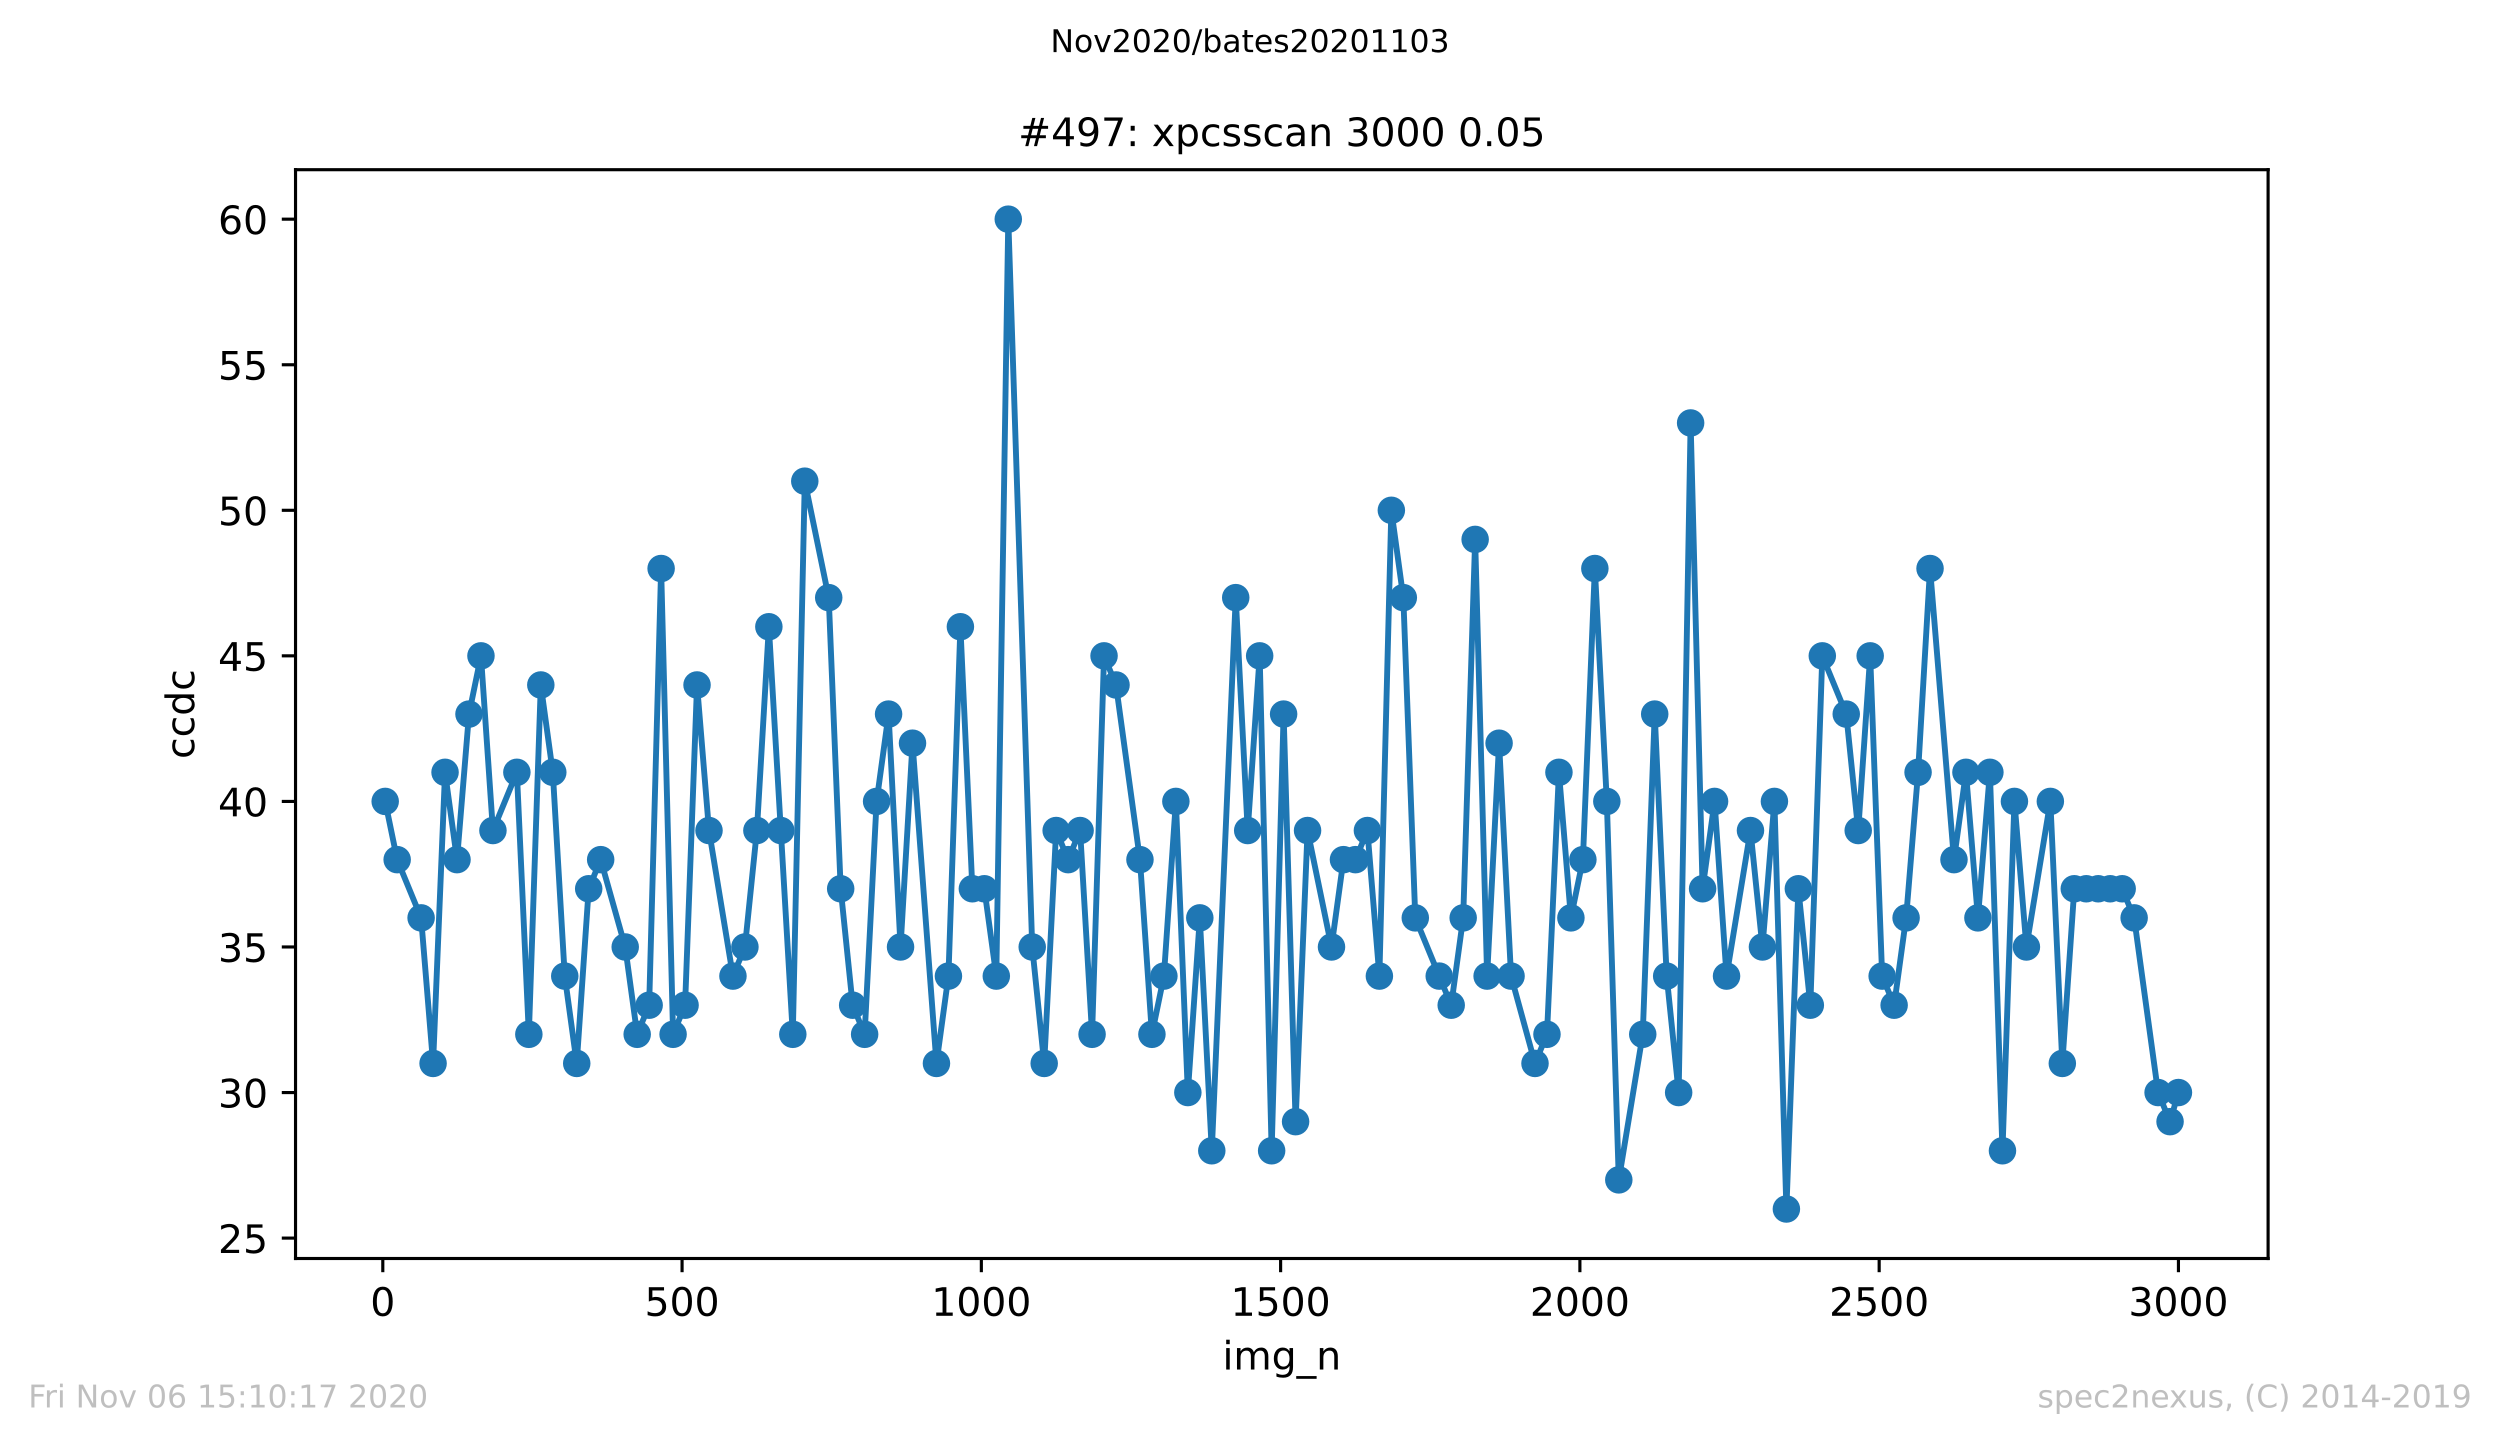 <?xml version="1.0" encoding="utf-8" standalone="no"?>
<!DOCTYPE svg PUBLIC "-//W3C//DTD SVG 1.1//EN"
  "http://www.w3.org/Graphics/SVG/1.1/DTD/svg11.dtd">
<!-- Created with matplotlib (https://matplotlib.org/) -->
<svg height="367.2pt" version="1.1" viewBox="0 0 636.48 367.2" width="636.48pt" xmlns="http://www.w3.org/2000/svg" xmlns:xlink="http://www.w3.org/1999/xlink">
 <defs>
  <style type="text/css">
*{stroke-linecap:butt;stroke-linejoin:round;}
  </style>
 </defs>
 <g id="figure_1">
  <g id="patch_1">
   <path d="M 0 367.2 
L 636.48 367.2 
L 636.48 0 
L 0 0 
z
" style="fill:#ffffff;"/>
  </g>
  <g id="axes_1">
   <g id="patch_2">
    <path d="M 75.24 320.4 
L 577.44 320.4 
L 577.44 43.2 
L 75.24 43.2 
z
" style="fill:#ffffff;"/>
   </g>
   <g id="matplotlib.axis_1">
    <g id="xtick_1">
     <g id="line2d_1">
      <defs>
       <path d="M 0 0 
L 0 3.5 
" id="m9c229d1a6d" style="stroke:#000000;stroke-width:0.8;"/>
      </defs>
      <g>
       <use style="stroke:#000000;stroke-width:0.8;" x="97.458" xlink:href="#m9c229d1a6d" y="320.4"/>
      </g>
     </g>
     <g id="text_1">
      <!-- 0 -->
      <defs>
       <path d="M 31.781 66.406 
Q 24.172 66.406 20.328 58.906 
Q 16.5 51.422 16.5 36.375 
Q 16.5 21.391 20.328 13.891 
Q 24.172 6.391 31.781 6.391 
Q 39.453 6.391 43.281 13.891 
Q 47.125 21.391 47.125 36.375 
Q 47.125 51.422 43.281 58.906 
Q 39.453 66.406 31.781 66.406 
z
M 31.781 74.219 
Q 44.047 74.219 50.516 64.516 
Q 56.984 54.828 56.984 36.375 
Q 56.984 17.969 50.516 8.266 
Q 44.047 -1.422 31.781 -1.422 
Q 19.531 -1.422 13.062 8.266 
Q 6.594 17.969 6.594 36.375 
Q 6.594 54.828 13.062 64.516 
Q 19.531 74.219 31.781 74.219 
z
" id="DejaVuSans-48"/>
      </defs>
      <g transform="translate(94.276 334.998)scale(0.1 -0.1)">
       <use xlink:href="#DejaVuSans-48"/>
      </g>
     </g>
    </g>
    <g id="xtick_2">
     <g id="line2d_2">
      <g>
       <use style="stroke:#000000;stroke-width:0.8;" x="173.65" xlink:href="#m9c229d1a6d" y="320.4"/>
      </g>
     </g>
     <g id="text_2">
      <!-- 500 -->
      <defs>
       <path d="M 10.797 72.906 
L 49.516 72.906 
L 49.516 64.594 
L 19.828 64.594 
L 19.828 46.734 
Q 21.969 47.469 24.109 47.828 
Q 26.266 48.188 28.422 48.188 
Q 40.625 48.188 47.75 41.5 
Q 54.891 34.812 54.891 23.391 
Q 54.891 11.625 47.562 5.094 
Q 40.234 -1.422 26.906 -1.422 
Q 22.312 -1.422 17.547 -0.641 
Q 12.797 0.141 7.719 1.703 
L 7.719 11.625 
Q 12.109 9.234 16.797 8.062 
Q 21.484 6.891 26.703 6.891 
Q 35.156 6.891 40.078 11.328 
Q 45.016 15.766 45.016 23.391 
Q 45.016 31 40.078 35.438 
Q 35.156 39.891 26.703 39.891 
Q 22.75 39.891 18.812 39.016 
Q 14.891 38.141 10.797 36.281 
z
" id="DejaVuSans-53"/>
      </defs>
      <g transform="translate(164.106 334.998)scale(0.1 -0.1)">
       <use xlink:href="#DejaVuSans-53"/>
       <use x="63.623" xlink:href="#DejaVuSans-48"/>
       <use x="127.246" xlink:href="#DejaVuSans-48"/>
      </g>
     </g>
    </g>
    <g id="xtick_3">
     <g id="line2d_3">
      <g>
       <use style="stroke:#000000;stroke-width:0.8;" x="249.843" xlink:href="#m9c229d1a6d" y="320.4"/>
      </g>
     </g>
     <g id="text_3">
      <!-- 1000 -->
      <defs>
       <path d="M 12.406 8.297 
L 28.516 8.297 
L 28.516 63.922 
L 10.984 60.406 
L 10.984 69.391 
L 28.422 72.906 
L 38.281 72.906 
L 38.281 8.297 
L 54.391 8.297 
L 54.391 0 
L 12.406 0 
z
" id="DejaVuSans-49"/>
      </defs>
      <g transform="translate(237.118 334.998)scale(0.1 -0.1)">
       <use xlink:href="#DejaVuSans-49"/>
       <use x="63.623" xlink:href="#DejaVuSans-48"/>
       <use x="127.246" xlink:href="#DejaVuSans-48"/>
       <use x="190.869" xlink:href="#DejaVuSans-48"/>
      </g>
     </g>
    </g>
    <g id="xtick_4">
     <g id="line2d_4">
      <g>
       <use style="stroke:#000000;stroke-width:0.8;" x="326.035" xlink:href="#m9c229d1a6d" y="320.4"/>
      </g>
     </g>
     <g id="text_4">
      <!-- 1500 -->
      <g transform="translate(313.31 334.998)scale(0.1 -0.1)">
       <use xlink:href="#DejaVuSans-49"/>
       <use x="63.623" xlink:href="#DejaVuSans-53"/>
       <use x="127.246" xlink:href="#DejaVuSans-48"/>
       <use x="190.869" xlink:href="#DejaVuSans-48"/>
      </g>
     </g>
    </g>
    <g id="xtick_5">
     <g id="line2d_5">
      <g>
       <use style="stroke:#000000;stroke-width:0.8;" x="402.228" xlink:href="#m9c229d1a6d" y="320.4"/>
      </g>
     </g>
     <g id="text_5">
      <!-- 2000 -->
      <defs>
       <path d="M 19.188 8.297 
L 53.609 8.297 
L 53.609 0 
L 7.328 0 
L 7.328 8.297 
Q 12.938 14.109 22.625 23.891 
Q 32.328 33.688 34.812 36.531 
Q 39.547 41.844 41.422 45.531 
Q 43.312 49.219 43.312 52.781 
Q 43.312 58.594 39.234 62.25 
Q 35.156 65.922 28.609 65.922 
Q 23.969 65.922 18.812 64.312 
Q 13.672 62.703 7.812 59.422 
L 7.812 69.391 
Q 13.766 71.781 18.938 73 
Q 24.125 74.219 28.422 74.219 
Q 39.75 74.219 46.484 68.547 
Q 53.219 62.891 53.219 53.422 
Q 53.219 48.922 51.531 44.891 
Q 49.859 40.875 45.406 35.406 
Q 44.188 33.984 37.641 27.219 
Q 31.109 20.453 19.188 8.297 
z
" id="DejaVuSans-50"/>
      </defs>
      <g transform="translate(389.503 334.998)scale(0.1 -0.1)">
       <use xlink:href="#DejaVuSans-50"/>
       <use x="63.623" xlink:href="#DejaVuSans-48"/>
       <use x="127.246" xlink:href="#DejaVuSans-48"/>
       <use x="190.869" xlink:href="#DejaVuSans-48"/>
      </g>
     </g>
    </g>
    <g id="xtick_6">
     <g id="line2d_6">
      <g>
       <use style="stroke:#000000;stroke-width:0.8;" x="478.42" xlink:href="#m9c229d1a6d" y="320.4"/>
      </g>
     </g>
     <g id="text_6">
      <!-- 2500 -->
      <g transform="translate(465.695 334.998)scale(0.1 -0.1)">
       <use xlink:href="#DejaVuSans-50"/>
       <use x="63.623" xlink:href="#DejaVuSans-53"/>
       <use x="127.246" xlink:href="#DejaVuSans-48"/>
       <use x="190.869" xlink:href="#DejaVuSans-48"/>
      </g>
     </g>
    </g>
    <g id="xtick_7">
     <g id="line2d_7">
      <g>
       <use style="stroke:#000000;stroke-width:0.8;" x="554.613" xlink:href="#m9c229d1a6d" y="320.4"/>
      </g>
     </g>
     <g id="text_7">
      <!-- 3000 -->
      <defs>
       <path d="M 40.578 39.312 
Q 47.656 37.797 51.625 33 
Q 55.609 28.219 55.609 21.188 
Q 55.609 10.406 48.188 4.484 
Q 40.766 -1.422 27.094 -1.422 
Q 22.516 -1.422 17.656 -0.516 
Q 12.797 0.391 7.625 2.203 
L 7.625 11.719 
Q 11.719 9.328 16.594 8.109 
Q 21.484 6.891 26.812 6.891 
Q 36.078 6.891 40.938 10.547 
Q 45.797 14.203 45.797 21.188 
Q 45.797 27.641 41.281 31.266 
Q 36.766 34.906 28.719 34.906 
L 20.219 34.906 
L 20.219 43.016 
L 29.109 43.016 
Q 36.375 43.016 40.234 45.922 
Q 44.094 48.828 44.094 54.297 
Q 44.094 59.906 40.109 62.906 
Q 36.141 65.922 28.719 65.922 
Q 24.656 65.922 20.016 65.031 
Q 15.375 64.156 9.812 62.312 
L 9.812 71.094 
Q 15.438 72.656 20.344 73.438 
Q 25.25 74.219 29.594 74.219 
Q 40.828 74.219 47.359 69.109 
Q 53.906 64.016 53.906 55.328 
Q 53.906 49.266 50.438 45.094 
Q 46.969 40.922 40.578 39.312 
z
" id="DejaVuSans-51"/>
      </defs>
      <g transform="translate(541.888 334.998)scale(0.1 -0.1)">
       <use xlink:href="#DejaVuSans-51"/>
       <use x="63.623" xlink:href="#DejaVuSans-48"/>
       <use x="127.246" xlink:href="#DejaVuSans-48"/>
       <use x="190.869" xlink:href="#DejaVuSans-48"/>
      </g>
     </g>
    </g>
    <g id="text_8">
     <!-- img_n -->
     <defs>
      <path d="M 9.422 54.688 
L 18.406 54.688 
L 18.406 0 
L 9.422 0 
z
M 9.422 75.984 
L 18.406 75.984 
L 18.406 64.594 
L 9.422 64.594 
z
" id="DejaVuSans-105"/>
      <path d="M 52 44.188 
Q 55.375 50.25 60.062 53.125 
Q 64.75 56 71.094 56 
Q 79.641 56 84.281 50.016 
Q 88.922 44.047 88.922 33.016 
L 88.922 0 
L 79.891 0 
L 79.891 32.719 
Q 79.891 40.578 77.094 44.375 
Q 74.312 48.188 68.609 48.188 
Q 61.625 48.188 57.562 43.547 
Q 53.516 38.922 53.516 30.906 
L 53.516 0 
L 44.484 0 
L 44.484 32.719 
Q 44.484 40.625 41.703 44.406 
Q 38.922 48.188 33.109 48.188 
Q 26.219 48.188 22.156 43.531 
Q 18.109 38.875 18.109 30.906 
L 18.109 0 
L 9.078 0 
L 9.078 54.688 
L 18.109 54.688 
L 18.109 46.188 
Q 21.188 51.219 25.484 53.609 
Q 29.781 56 35.688 56 
Q 41.656 56 45.828 52.969 
Q 50 49.953 52 44.188 
z
" id="DejaVuSans-109"/>
      <path d="M 45.406 27.984 
Q 45.406 37.75 41.375 43.109 
Q 37.359 48.484 30.078 48.484 
Q 22.859 48.484 18.828 43.109 
Q 14.797 37.75 14.797 27.984 
Q 14.797 18.266 18.828 12.891 
Q 22.859 7.516 30.078 7.516 
Q 37.359 7.516 41.375 12.891 
Q 45.406 18.266 45.406 27.984 
z
M 54.391 6.781 
Q 54.391 -7.172 48.188 -13.984 
Q 42 -20.797 29.203 -20.797 
Q 24.469 -20.797 20.266 -20.094 
Q 16.062 -19.391 12.109 -17.922 
L 12.109 -9.188 
Q 16.062 -11.328 19.922 -12.344 
Q 23.781 -13.375 27.781 -13.375 
Q 36.625 -13.375 41.016 -8.766 
Q 45.406 -4.156 45.406 5.172 
L 45.406 9.625 
Q 42.625 4.781 38.281 2.391 
Q 33.938 0 27.875 0 
Q 17.828 0 11.672 7.656 
Q 5.516 15.328 5.516 27.984 
Q 5.516 40.672 11.672 48.328 
Q 17.828 56 27.875 56 
Q 33.938 56 38.281 53.609 
Q 42.625 51.219 45.406 46.391 
L 45.406 54.688 
L 54.391 54.688 
z
" id="DejaVuSans-103"/>
      <path d="M 50.984 -16.609 
L 50.984 -23.578 
L -0.984 -23.578 
L -0.984 -16.609 
z
" id="DejaVuSans-95"/>
      <path d="M 54.891 33.016 
L 54.891 0 
L 45.906 0 
L 45.906 32.719 
Q 45.906 40.484 42.875 44.328 
Q 39.844 48.188 33.797 48.188 
Q 26.516 48.188 22.312 43.547 
Q 18.109 38.922 18.109 30.906 
L 18.109 0 
L 9.078 0 
L 9.078 54.688 
L 18.109 54.688 
L 18.109 46.188 
Q 21.344 51.125 25.703 53.562 
Q 30.078 56 35.797 56 
Q 45.219 56 50.047 50.172 
Q 54.891 44.344 54.891 33.016 
z
" id="DejaVuSans-110"/>
     </defs>
     <g transform="translate(311.238 348.677)scale(0.1 -0.1)">
      <use xlink:href="#DejaVuSans-105"/>
      <use x="27.783" xlink:href="#DejaVuSans-109"/>
      <use x="125.195" xlink:href="#DejaVuSans-103"/>
      <use x="188.672" xlink:href="#DejaVuSans-95"/>
      <use x="238.672" xlink:href="#DejaVuSans-110"/>
     </g>
    </g>
   </g>
   <g id="matplotlib.axis_2">
    <g id="ytick_1">
     <g id="line2d_8">
      <defs>
       <path d="M 0 0 
L -3.5 0 
" id="m15710da292" style="stroke:#000000;stroke-width:0.8;"/>
      </defs>
      <g>
       <use style="stroke:#000000;stroke-width:0.8;" x="75.24" xlink:href="#m15710da292" y="315.212"/>
      </g>
     </g>
     <g id="text_9">
      <!-- 25 -->
      <g transform="translate(55.515 319.011)scale(0.1 -0.1)">
       <use xlink:href="#DejaVuSans-50"/>
       <use x="63.623" xlink:href="#DejaVuSans-53"/>
      </g>
     </g>
    </g>
    <g id="ytick_2">
     <g id="line2d_9">
      <g>
       <use style="stroke:#000000;stroke-width:0.8;" x="75.24" xlink:href="#m15710da292" y="278.153"/>
      </g>
     </g>
     <g id="text_10">
      <!-- 30 -->
      <g transform="translate(55.515 281.952)scale(0.1 -0.1)">
       <use xlink:href="#DejaVuSans-51"/>
       <use x="63.623" xlink:href="#DejaVuSans-48"/>
      </g>
     </g>
    </g>
    <g id="ytick_3">
     <g id="line2d_10">
      <g>
       <use style="stroke:#000000;stroke-width:0.8;" x="75.24" xlink:href="#m15710da292" y="241.094"/>
      </g>
     </g>
     <g id="text_11">
      <!-- 35 -->
      <g transform="translate(55.515 244.893)scale(0.1 -0.1)">
       <use xlink:href="#DejaVuSans-51"/>
       <use x="63.623" xlink:href="#DejaVuSans-53"/>
      </g>
     </g>
    </g>
    <g id="ytick_4">
     <g id="line2d_11">
      <g>
       <use style="stroke:#000000;stroke-width:0.8;" x="75.24" xlink:href="#m15710da292" y="204.035"/>
      </g>
     </g>
     <g id="text_12">
      <!-- 40 -->
      <defs>
       <path d="M 37.797 64.312 
L 12.891 25.391 
L 37.797 25.391 
z
M 35.203 72.906 
L 47.609 72.906 
L 47.609 25.391 
L 58.016 25.391 
L 58.016 17.188 
L 47.609 17.188 
L 47.609 0 
L 37.797 0 
L 37.797 17.188 
L 4.891 17.188 
L 4.891 26.703 
z
" id="DejaVuSans-52"/>
      </defs>
      <g transform="translate(55.515 207.835)scale(0.1 -0.1)">
       <use xlink:href="#DejaVuSans-52"/>
       <use x="63.623" xlink:href="#DejaVuSans-48"/>
      </g>
     </g>
    </g>
    <g id="ytick_5">
     <g id="line2d_12">
      <g>
       <use style="stroke:#000000;stroke-width:0.8;" x="75.24" xlink:href="#m15710da292" y="166.976"/>
      </g>
     </g>
     <g id="text_13">
      <!-- 45 -->
      <g transform="translate(55.515 170.776)scale(0.1 -0.1)">
       <use xlink:href="#DejaVuSans-52"/>
       <use x="63.623" xlink:href="#DejaVuSans-53"/>
      </g>
     </g>
    </g>
    <g id="ytick_6">
     <g id="line2d_13">
      <g>
       <use style="stroke:#000000;stroke-width:0.8;" x="75.24" xlink:href="#m15710da292" y="129.918"/>
      </g>
     </g>
     <g id="text_14">
      <!-- 50 -->
      <g transform="translate(55.515 133.717)scale(0.1 -0.1)">
       <use xlink:href="#DejaVuSans-53"/>
       <use x="63.623" xlink:href="#DejaVuSans-48"/>
      </g>
     </g>
    </g>
    <g id="ytick_7">
     <g id="line2d_14">
      <g>
       <use style="stroke:#000000;stroke-width:0.8;" x="75.24" xlink:href="#m15710da292" y="92.859"/>
      </g>
     </g>
     <g id="text_15">
      <!-- 55 -->
      <g transform="translate(55.515 96.658)scale(0.1 -0.1)">
       <use xlink:href="#DejaVuSans-53"/>
       <use x="63.623" xlink:href="#DejaVuSans-53"/>
      </g>
     </g>
    </g>
    <g id="ytick_8">
     <g id="line2d_15">
      <g>
       <use style="stroke:#000000;stroke-width:0.8;" x="75.24" xlink:href="#m15710da292" y="55.8"/>
      </g>
     </g>
     <g id="text_16">
      <!-- 60 -->
      <defs>
       <path d="M 33.016 40.375 
Q 26.375 40.375 22.484 35.828 
Q 18.609 31.297 18.609 23.391 
Q 18.609 15.531 22.484 10.953 
Q 26.375 6.391 33.016 6.391 
Q 39.656 6.391 43.531 10.953 
Q 47.406 15.531 47.406 23.391 
Q 47.406 31.297 43.531 35.828 
Q 39.656 40.375 33.016 40.375 
z
M 52.594 71.297 
L 52.594 62.312 
Q 48.875 64.062 45.094 64.984 
Q 41.312 65.922 37.594 65.922 
Q 27.828 65.922 22.672 59.328 
Q 17.531 52.734 16.797 39.406 
Q 19.672 43.656 24.016 45.922 
Q 28.375 48.188 33.594 48.188 
Q 44.578 48.188 50.953 41.516 
Q 57.328 34.859 57.328 23.391 
Q 57.328 12.156 50.688 5.359 
Q 44.047 -1.422 33.016 -1.422 
Q 20.359 -1.422 13.672 8.266 
Q 6.984 17.969 6.984 36.375 
Q 6.984 53.656 15.188 63.938 
Q 23.391 74.219 37.203 74.219 
Q 40.922 74.219 44.703 73.484 
Q 48.484 72.75 52.594 71.297 
z
" id="DejaVuSans-54"/>
      </defs>
      <g transform="translate(55.515 59.599)scale(0.1 -0.1)">
       <use xlink:href="#DejaVuSans-54"/>
       <use x="63.623" xlink:href="#DejaVuSans-48"/>
      </g>
     </g>
    </g>
    <g id="text_17">
     <!-- ccdc -->
     <defs>
      <path d="M 48.781 52.594 
L 48.781 44.188 
Q 44.969 46.297 41.141 47.344 
Q 37.312 48.391 33.406 48.391 
Q 24.656 48.391 19.812 42.844 
Q 14.984 37.312 14.984 27.297 
Q 14.984 17.281 19.812 11.734 
Q 24.656 6.203 33.406 6.203 
Q 37.312 6.203 41.141 7.25 
Q 44.969 8.297 48.781 10.406 
L 48.781 2.094 
Q 45.016 0.344 40.984 -0.531 
Q 36.969 -1.422 32.422 -1.422 
Q 20.062 -1.422 12.781 6.344 
Q 5.516 14.109 5.516 27.297 
Q 5.516 40.672 12.859 48.328 
Q 20.219 56 33.016 56 
Q 37.156 56 41.109 55.141 
Q 45.062 54.297 48.781 52.594 
z
" id="DejaVuSans-99"/>
      <path d="M 45.406 46.391 
L 45.406 75.984 
L 54.391 75.984 
L 54.391 0 
L 45.406 0 
L 45.406 8.203 
Q 42.578 3.328 38.25 0.953 
Q 33.938 -1.422 27.875 -1.422 
Q 17.969 -1.422 11.734 6.484 
Q 5.516 14.406 5.516 27.297 
Q 5.516 40.188 11.734 48.094 
Q 17.969 56 27.875 56 
Q 33.938 56 38.25 53.625 
Q 42.578 51.266 45.406 46.391 
z
M 14.797 27.297 
Q 14.797 17.391 18.875 11.75 
Q 22.953 6.109 30.078 6.109 
Q 37.203 6.109 41.297 11.75 
Q 45.406 17.391 45.406 27.297 
Q 45.406 37.203 41.297 42.844 
Q 37.203 48.484 30.078 48.484 
Q 22.953 48.484 18.875 42.844 
Q 14.797 37.203 14.797 27.297 
z
" id="DejaVuSans-100"/>
     </defs>
     <g transform="translate(49.435 193.222)rotate(-90)scale(0.1 -0.1)">
      <use xlink:href="#DejaVuSans-99"/>
      <use x="54.98" xlink:href="#DejaVuSans-99"/>
      <use x="109.961" xlink:href="#DejaVuSans-100"/>
      <use x="173.438" xlink:href="#DejaVuSans-99"/>
     </g>
    </g>
   </g>
   <g id="line2d_16">
    <path clip-path="url(#pf600c982b2)" d="M 98.067 204.035 
L 101.115 218.859 
L 107.21 233.682 
L 110.258 270.741 
L 113.306 196.624 
L 116.353 218.859 
L 119.401 181.8 
L 122.449 166.976 
L 125.497 211.447 
L 131.592 196.624 
L 134.64 263.329 
L 137.687 174.388 
L 140.735 196.624 
L 143.783 248.506 
L 146.83 270.741 
L 149.878 226.271 
L 152.926 218.859 
L 159.174 241.094 
L 162.221 263.329 
L 165.269 255.918 
L 168.317 144.741 
L 171.364 263.329 
L 174.412 255.918 
L 177.46 174.388 
L 180.508 211.447 
L 186.603 248.506 
L 189.651 241.094 
L 192.698 211.447 
L 195.746 159.565 
L 201.841 263.329 
L 204.889 122.506 
L 210.985 152.153 
L 214.032 226.271 
L 217.08 255.918 
L 220.128 263.329 
L 223.175 204.035 
L 226.223 181.8 
L 229.271 241.094 
L 232.318 189.212 
L 238.414 270.741 
L 241.462 248.506 
L 244.509 159.565 
L 247.557 226.271 
L 250.605 226.271 
L 253.652 248.506 
L 256.7 55.8 
L 262.795 241.094 
L 265.843 270.741 
L 268.891 211.447 
L 271.939 218.859 
L 274.986 211.447 
L 278.034 263.329 
L 281.082 166.976 
L 284.129 174.388 
L 290.225 218.859 
L 293.272 263.329 
L 296.32 248.506 
L 299.368 204.035 
L 302.416 278.153 
L 305.463 233.682 
L 308.511 292.976 
L 314.606 152.153 
L 317.654 211.447 
L 320.702 166.976 
L 323.749 292.976 
L 326.797 181.8 
L 329.845 285.565 
L 332.893 211.447 
L 338.988 241.094 
L 342.036 218.859 
L 345.083 218.859 
L 348.131 211.447 
L 351.179 248.506 
L 354.226 129.918 
L 357.274 152.153 
L 360.322 233.682 
L 369.465 255.918 
L 372.513 233.682 
L 375.56 137.329 
L 378.608 248.506 
L 381.656 189.212 
L 384.703 248.506 
L 390.799 270.741 
L 393.847 263.329 
L 396.894 196.624 
L 399.942 233.682 
L 402.99 218.859 
L 406.037 144.741 
L 409.085 204.035 
L 412.133 300.388 
L 418.228 263.329 
L 421.276 181.8 
L 424.324 248.506 
L 427.371 278.153 
L 430.419 107.682 
L 433.467 226.271 
L 436.514 204.035 
L 439.562 248.506 
L 445.657 211.447 
L 448.705 241.094 
L 451.753 204.035 
L 454.801 307.8 
L 457.848 226.271 
L 460.896 255.918 
L 463.944 166.976 
L 470.039 181.8 
L 473.087 211.447 
L 476.134 166.976 
L 479.182 248.506 
L 482.23 255.918 
L 485.278 233.682 
L 488.325 196.624 
L 491.373 144.741 
L 497.468 218.859 
L 500.516 196.624 
L 503.564 233.682 
L 506.611 196.624 
L 509.812 292.976 
L 512.859 204.035 
L 515.907 241.094 
L 522.002 204.035 
L 525.05 270.741 
L 528.098 226.271 
L 540.289 226.271 
L 543.336 233.682 
L 549.432 278.153 
L 552.479 285.565 
L 554.613 278.153 
L 554.613 278.153 
" style="fill:none;stroke:#1f77b4;stroke-linecap:square;stroke-width:1.5;"/>
    <defs>
     <path d="M 0 3 
C 0.796 3 1.559 2.684 2.121 2.121 
C 2.684 1.559 3 0.796 3 0 
C 3 -0.796 2.684 -1.559 2.121 -2.121 
C 1.559 -2.684 0.796 -3 0 -3 
C -0.796 -3 -1.559 -2.684 -2.121 -2.121 
C -2.684 -1.559 -3 -0.796 -3 0 
C -3 0.796 -2.684 1.559 -2.121 2.121 
C -1.559 2.684 -0.796 3 0 3 
z
" id="m54dd880289" style="stroke:#1f77b4;"/>
    </defs>
    <g clip-path="url(#pf600c982b2)">
     <use style="fill:#1f77b4;stroke:#1f77b4;" x="98.067" xlink:href="#m54dd880289" y="204.035"/>
     <use style="fill:#1f77b4;stroke:#1f77b4;" x="101.115" xlink:href="#m54dd880289" y="218.859"/>
     <use style="fill:#1f77b4;stroke:#1f77b4;" x="107.21" xlink:href="#m54dd880289" y="233.682"/>
     <use style="fill:#1f77b4;stroke:#1f77b4;" x="110.258" xlink:href="#m54dd880289" y="270.741"/>
     <use style="fill:#1f77b4;stroke:#1f77b4;" x="113.306" xlink:href="#m54dd880289" y="196.624"/>
     <use style="fill:#1f77b4;stroke:#1f77b4;" x="116.353" xlink:href="#m54dd880289" y="218.859"/>
     <use style="fill:#1f77b4;stroke:#1f77b4;" x="119.401" xlink:href="#m54dd880289" y="181.8"/>
     <use style="fill:#1f77b4;stroke:#1f77b4;" x="122.449" xlink:href="#m54dd880289" y="166.976"/>
     <use style="fill:#1f77b4;stroke:#1f77b4;" x="125.497" xlink:href="#m54dd880289" y="211.447"/>
     <use style="fill:#1f77b4;stroke:#1f77b4;" x="131.592" xlink:href="#m54dd880289" y="196.624"/>
     <use style="fill:#1f77b4;stroke:#1f77b4;" x="134.64" xlink:href="#m54dd880289" y="263.329"/>
     <use style="fill:#1f77b4;stroke:#1f77b4;" x="137.687" xlink:href="#m54dd880289" y="174.388"/>
     <use style="fill:#1f77b4;stroke:#1f77b4;" x="140.735" xlink:href="#m54dd880289" y="196.624"/>
     <use style="fill:#1f77b4;stroke:#1f77b4;" x="143.783" xlink:href="#m54dd880289" y="248.506"/>
     <use style="fill:#1f77b4;stroke:#1f77b4;" x="146.83" xlink:href="#m54dd880289" y="270.741"/>
     <use style="fill:#1f77b4;stroke:#1f77b4;" x="149.878" xlink:href="#m54dd880289" y="226.271"/>
     <use style="fill:#1f77b4;stroke:#1f77b4;" x="152.926" xlink:href="#m54dd880289" y="218.859"/>
     <use style="fill:#1f77b4;stroke:#1f77b4;" x="159.174" xlink:href="#m54dd880289" y="241.094"/>
     <use style="fill:#1f77b4;stroke:#1f77b4;" x="162.221" xlink:href="#m54dd880289" y="263.329"/>
     <use style="fill:#1f77b4;stroke:#1f77b4;" x="165.269" xlink:href="#m54dd880289" y="255.918"/>
     <use style="fill:#1f77b4;stroke:#1f77b4;" x="168.317" xlink:href="#m54dd880289" y="144.741"/>
     <use style="fill:#1f77b4;stroke:#1f77b4;" x="171.364" xlink:href="#m54dd880289" y="263.329"/>
     <use style="fill:#1f77b4;stroke:#1f77b4;" x="174.412" xlink:href="#m54dd880289" y="255.918"/>
     <use style="fill:#1f77b4;stroke:#1f77b4;" x="177.46" xlink:href="#m54dd880289" y="174.388"/>
     <use style="fill:#1f77b4;stroke:#1f77b4;" x="180.508" xlink:href="#m54dd880289" y="211.447"/>
     <use style="fill:#1f77b4;stroke:#1f77b4;" x="186.603" xlink:href="#m54dd880289" y="248.506"/>
     <use style="fill:#1f77b4;stroke:#1f77b4;" x="189.651" xlink:href="#m54dd880289" y="241.094"/>
     <use style="fill:#1f77b4;stroke:#1f77b4;" x="192.698" xlink:href="#m54dd880289" y="211.447"/>
     <use style="fill:#1f77b4;stroke:#1f77b4;" x="195.746" xlink:href="#m54dd880289" y="159.565"/>
     <use style="fill:#1f77b4;stroke:#1f77b4;" x="198.794" xlink:href="#m54dd880289" y="211.447"/>
     <use style="fill:#1f77b4;stroke:#1f77b4;" x="201.841" xlink:href="#m54dd880289" y="263.329"/>
     <use style="fill:#1f77b4;stroke:#1f77b4;" x="204.889" xlink:href="#m54dd880289" y="122.506"/>
     <use style="fill:#1f77b4;stroke:#1f77b4;" x="210.985" xlink:href="#m54dd880289" y="152.153"/>
     <use style="fill:#1f77b4;stroke:#1f77b4;" x="214.032" xlink:href="#m54dd880289" y="226.271"/>
     <use style="fill:#1f77b4;stroke:#1f77b4;" x="217.08" xlink:href="#m54dd880289" y="255.918"/>
     <use style="fill:#1f77b4;stroke:#1f77b4;" x="220.128" xlink:href="#m54dd880289" y="263.329"/>
     <use style="fill:#1f77b4;stroke:#1f77b4;" x="223.175" xlink:href="#m54dd880289" y="204.035"/>
     <use style="fill:#1f77b4;stroke:#1f77b4;" x="226.223" xlink:href="#m54dd880289" y="181.8"/>
     <use style="fill:#1f77b4;stroke:#1f77b4;" x="229.271" xlink:href="#m54dd880289" y="241.094"/>
     <use style="fill:#1f77b4;stroke:#1f77b4;" x="232.318" xlink:href="#m54dd880289" y="189.212"/>
     <use style="fill:#1f77b4;stroke:#1f77b4;" x="238.414" xlink:href="#m54dd880289" y="270.741"/>
     <use style="fill:#1f77b4;stroke:#1f77b4;" x="241.462" xlink:href="#m54dd880289" y="248.506"/>
     <use style="fill:#1f77b4;stroke:#1f77b4;" x="244.509" xlink:href="#m54dd880289" y="159.565"/>
     <use style="fill:#1f77b4;stroke:#1f77b4;" x="247.557" xlink:href="#m54dd880289" y="226.271"/>
     <use style="fill:#1f77b4;stroke:#1f77b4;" x="250.605" xlink:href="#m54dd880289" y="226.271"/>
     <use style="fill:#1f77b4;stroke:#1f77b4;" x="253.652" xlink:href="#m54dd880289" y="248.506"/>
     <use style="fill:#1f77b4;stroke:#1f77b4;" x="256.7" xlink:href="#m54dd880289" y="55.8"/>
     <use style="fill:#1f77b4;stroke:#1f77b4;" x="262.795" xlink:href="#m54dd880289" y="241.094"/>
     <use style="fill:#1f77b4;stroke:#1f77b4;" x="265.843" xlink:href="#m54dd880289" y="270.741"/>
     <use style="fill:#1f77b4;stroke:#1f77b4;" x="268.891" xlink:href="#m54dd880289" y="211.447"/>
     <use style="fill:#1f77b4;stroke:#1f77b4;" x="271.939" xlink:href="#m54dd880289" y="218.859"/>
     <use style="fill:#1f77b4;stroke:#1f77b4;" x="274.986" xlink:href="#m54dd880289" y="211.447"/>
     <use style="fill:#1f77b4;stroke:#1f77b4;" x="278.034" xlink:href="#m54dd880289" y="263.329"/>
     <use style="fill:#1f77b4;stroke:#1f77b4;" x="281.082" xlink:href="#m54dd880289" y="166.976"/>
     <use style="fill:#1f77b4;stroke:#1f77b4;" x="284.129" xlink:href="#m54dd880289" y="174.388"/>
     <use style="fill:#1f77b4;stroke:#1f77b4;" x="290.225" xlink:href="#m54dd880289" y="218.859"/>
     <use style="fill:#1f77b4;stroke:#1f77b4;" x="293.272" xlink:href="#m54dd880289" y="263.329"/>
     <use style="fill:#1f77b4;stroke:#1f77b4;" x="296.32" xlink:href="#m54dd880289" y="248.506"/>
     <use style="fill:#1f77b4;stroke:#1f77b4;" x="299.368" xlink:href="#m54dd880289" y="204.035"/>
     <use style="fill:#1f77b4;stroke:#1f77b4;" x="302.416" xlink:href="#m54dd880289" y="278.153"/>
     <use style="fill:#1f77b4;stroke:#1f77b4;" x="305.463" xlink:href="#m54dd880289" y="233.682"/>
     <use style="fill:#1f77b4;stroke:#1f77b4;" x="308.511" xlink:href="#m54dd880289" y="292.976"/>
     <use style="fill:#1f77b4;stroke:#1f77b4;" x="314.606" xlink:href="#m54dd880289" y="152.153"/>
     <use style="fill:#1f77b4;stroke:#1f77b4;" x="317.654" xlink:href="#m54dd880289" y="211.447"/>
     <use style="fill:#1f77b4;stroke:#1f77b4;" x="320.702" xlink:href="#m54dd880289" y="166.976"/>
     <use style="fill:#1f77b4;stroke:#1f77b4;" x="323.749" xlink:href="#m54dd880289" y="292.976"/>
     <use style="fill:#1f77b4;stroke:#1f77b4;" x="326.797" xlink:href="#m54dd880289" y="181.8"/>
     <use style="fill:#1f77b4;stroke:#1f77b4;" x="329.845" xlink:href="#m54dd880289" y="285.565"/>
     <use style="fill:#1f77b4;stroke:#1f77b4;" x="332.893" xlink:href="#m54dd880289" y="211.447"/>
     <use style="fill:#1f77b4;stroke:#1f77b4;" x="338.988" xlink:href="#m54dd880289" y="241.094"/>
     <use style="fill:#1f77b4;stroke:#1f77b4;" x="342.036" xlink:href="#m54dd880289" y="218.859"/>
     <use style="fill:#1f77b4;stroke:#1f77b4;" x="345.083" xlink:href="#m54dd880289" y="218.859"/>
     <use style="fill:#1f77b4;stroke:#1f77b4;" x="348.131" xlink:href="#m54dd880289" y="211.447"/>
     <use style="fill:#1f77b4;stroke:#1f77b4;" x="351.179" xlink:href="#m54dd880289" y="248.506"/>
     <use style="fill:#1f77b4;stroke:#1f77b4;" x="354.226" xlink:href="#m54dd880289" y="129.918"/>
     <use style="fill:#1f77b4;stroke:#1f77b4;" x="357.274" xlink:href="#m54dd880289" y="152.153"/>
     <use style="fill:#1f77b4;stroke:#1f77b4;" x="360.322" xlink:href="#m54dd880289" y="233.682"/>
     <use style="fill:#1f77b4;stroke:#1f77b4;" x="366.417" xlink:href="#m54dd880289" y="248.506"/>
     <use style="fill:#1f77b4;stroke:#1f77b4;" x="369.465" xlink:href="#m54dd880289" y="255.918"/>
     <use style="fill:#1f77b4;stroke:#1f77b4;" x="372.513" xlink:href="#m54dd880289" y="233.682"/>
     <use style="fill:#1f77b4;stroke:#1f77b4;" x="375.56" xlink:href="#m54dd880289" y="137.329"/>
     <use style="fill:#1f77b4;stroke:#1f77b4;" x="378.608" xlink:href="#m54dd880289" y="248.506"/>
     <use style="fill:#1f77b4;stroke:#1f77b4;" x="381.656" xlink:href="#m54dd880289" y="189.212"/>
     <use style="fill:#1f77b4;stroke:#1f77b4;" x="384.703" xlink:href="#m54dd880289" y="248.506"/>
     <use style="fill:#1f77b4;stroke:#1f77b4;" x="390.799" xlink:href="#m54dd880289" y="270.741"/>
     <use style="fill:#1f77b4;stroke:#1f77b4;" x="393.847" xlink:href="#m54dd880289" y="263.329"/>
     <use style="fill:#1f77b4;stroke:#1f77b4;" x="396.894" xlink:href="#m54dd880289" y="196.624"/>
     <use style="fill:#1f77b4;stroke:#1f77b4;" x="399.942" xlink:href="#m54dd880289" y="233.682"/>
     <use style="fill:#1f77b4;stroke:#1f77b4;" x="402.99" xlink:href="#m54dd880289" y="218.859"/>
     <use style="fill:#1f77b4;stroke:#1f77b4;" x="406.037" xlink:href="#m54dd880289" y="144.741"/>
     <use style="fill:#1f77b4;stroke:#1f77b4;" x="409.085" xlink:href="#m54dd880289" y="204.035"/>
     <use style="fill:#1f77b4;stroke:#1f77b4;" x="412.133" xlink:href="#m54dd880289" y="300.388"/>
     <use style="fill:#1f77b4;stroke:#1f77b4;" x="418.228" xlink:href="#m54dd880289" y="263.329"/>
     <use style="fill:#1f77b4;stroke:#1f77b4;" x="421.276" xlink:href="#m54dd880289" y="181.8"/>
     <use style="fill:#1f77b4;stroke:#1f77b4;" x="424.324" xlink:href="#m54dd880289" y="248.506"/>
     <use style="fill:#1f77b4;stroke:#1f77b4;" x="427.371" xlink:href="#m54dd880289" y="278.153"/>
     <use style="fill:#1f77b4;stroke:#1f77b4;" x="430.419" xlink:href="#m54dd880289" y="107.682"/>
     <use style="fill:#1f77b4;stroke:#1f77b4;" x="433.467" xlink:href="#m54dd880289" y="226.271"/>
     <use style="fill:#1f77b4;stroke:#1f77b4;" x="436.514" xlink:href="#m54dd880289" y="204.035"/>
     <use style="fill:#1f77b4;stroke:#1f77b4;" x="439.562" xlink:href="#m54dd880289" y="248.506"/>
     <use style="fill:#1f77b4;stroke:#1f77b4;" x="445.657" xlink:href="#m54dd880289" y="211.447"/>
     <use style="fill:#1f77b4;stroke:#1f77b4;" x="448.705" xlink:href="#m54dd880289" y="241.094"/>
     <use style="fill:#1f77b4;stroke:#1f77b4;" x="451.753" xlink:href="#m54dd880289" y="204.035"/>
     <use style="fill:#1f77b4;stroke:#1f77b4;" x="454.801" xlink:href="#m54dd880289" y="307.8"/>
     <use style="fill:#1f77b4;stroke:#1f77b4;" x="457.848" xlink:href="#m54dd880289" y="226.271"/>
     <use style="fill:#1f77b4;stroke:#1f77b4;" x="460.896" xlink:href="#m54dd880289" y="255.918"/>
     <use style="fill:#1f77b4;stroke:#1f77b4;" x="463.944" xlink:href="#m54dd880289" y="166.976"/>
     <use style="fill:#1f77b4;stroke:#1f77b4;" x="470.039" xlink:href="#m54dd880289" y="181.8"/>
     <use style="fill:#1f77b4;stroke:#1f77b4;" x="473.087" xlink:href="#m54dd880289" y="211.447"/>
     <use style="fill:#1f77b4;stroke:#1f77b4;" x="476.134" xlink:href="#m54dd880289" y="166.976"/>
     <use style="fill:#1f77b4;stroke:#1f77b4;" x="479.182" xlink:href="#m54dd880289" y="248.506"/>
     <use style="fill:#1f77b4;stroke:#1f77b4;" x="482.23" xlink:href="#m54dd880289" y="255.918"/>
     <use style="fill:#1f77b4;stroke:#1f77b4;" x="485.278" xlink:href="#m54dd880289" y="233.682"/>
     <use style="fill:#1f77b4;stroke:#1f77b4;" x="488.325" xlink:href="#m54dd880289" y="196.624"/>
     <use style="fill:#1f77b4;stroke:#1f77b4;" x="491.373" xlink:href="#m54dd880289" y="144.741"/>
     <use style="fill:#1f77b4;stroke:#1f77b4;" x="497.468" xlink:href="#m54dd880289" y="218.859"/>
     <use style="fill:#1f77b4;stroke:#1f77b4;" x="500.516" xlink:href="#m54dd880289" y="196.624"/>
     <use style="fill:#1f77b4;stroke:#1f77b4;" x="503.564" xlink:href="#m54dd880289" y="233.682"/>
     <use style="fill:#1f77b4;stroke:#1f77b4;" x="506.611" xlink:href="#m54dd880289" y="196.624"/>
     <use style="fill:#1f77b4;stroke:#1f77b4;" x="509.812" xlink:href="#m54dd880289" y="292.976"/>
     <use style="fill:#1f77b4;stroke:#1f77b4;" x="512.859" xlink:href="#m54dd880289" y="204.035"/>
     <use style="fill:#1f77b4;stroke:#1f77b4;" x="515.907" xlink:href="#m54dd880289" y="241.094"/>
     <use style="fill:#1f77b4;stroke:#1f77b4;" x="522.002" xlink:href="#m54dd880289" y="204.035"/>
     <use style="fill:#1f77b4;stroke:#1f77b4;" x="525.05" xlink:href="#m54dd880289" y="270.741"/>
     <use style="fill:#1f77b4;stroke:#1f77b4;" x="528.098" xlink:href="#m54dd880289" y="226.271"/>
     <use style="fill:#1f77b4;stroke:#1f77b4;" x="531.145" xlink:href="#m54dd880289" y="226.271"/>
     <use style="fill:#1f77b4;stroke:#1f77b4;" x="534.193" xlink:href="#m54dd880289" y="226.271"/>
     <use style="fill:#1f77b4;stroke:#1f77b4;" x="537.241" xlink:href="#m54dd880289" y="226.271"/>
     <use style="fill:#1f77b4;stroke:#1f77b4;" x="540.289" xlink:href="#m54dd880289" y="226.271"/>
     <use style="fill:#1f77b4;stroke:#1f77b4;" x="543.336" xlink:href="#m54dd880289" y="233.682"/>
     <use style="fill:#1f77b4;stroke:#1f77b4;" x="549.432" xlink:href="#m54dd880289" y="278.153"/>
     <use style="fill:#1f77b4;stroke:#1f77b4;" x="552.479" xlink:href="#m54dd880289" y="285.565"/>
     <use style="fill:#1f77b4;stroke:#1f77b4;" x="554.613" xlink:href="#m54dd880289" y="278.153"/>
    </g>
   </g>
   <g id="patch_3">
    <path d="M 75.24 320.4 
L 75.24 43.2 
" style="fill:none;stroke:#000000;stroke-linecap:square;stroke-linejoin:miter;stroke-width:0.8;"/>
   </g>
   <g id="patch_4">
    <path d="M 577.44 320.4 
L 577.44 43.2 
" style="fill:none;stroke:#000000;stroke-linecap:square;stroke-linejoin:miter;stroke-width:0.8;"/>
   </g>
   <g id="patch_5">
    <path d="M 75.24 320.4 
L 577.44 320.4 
" style="fill:none;stroke:#000000;stroke-linecap:square;stroke-linejoin:miter;stroke-width:0.8;"/>
   </g>
   <g id="patch_6">
    <path d="M 75.24 43.2 
L 577.44 43.2 
" style="fill:none;stroke:#000000;stroke-linecap:square;stroke-linejoin:miter;stroke-width:0.8;"/>
   </g>
   <g id="text_18">
    <!-- #497: xpcsscan 3000 0.05 -->
    <defs>
     <path d="M 51.125 44 
L 36.922 44 
L 32.812 27.688 
L 47.125 27.688 
z
M 43.797 71.781 
L 38.719 51.516 
L 52.984 51.516 
L 58.109 71.781 
L 65.922 71.781 
L 60.891 51.516 
L 76.125 51.516 
L 76.125 44 
L 58.984 44 
L 54.984 27.688 
L 70.516 27.688 
L 70.516 20.219 
L 53.078 20.219 
L 48 0 
L 40.188 0 
L 45.219 20.219 
L 30.906 20.219 
L 25.875 0 
L 18.016 0 
L 23.094 20.219 
L 7.719 20.219 
L 7.719 27.688 
L 24.906 27.688 
L 29 44 
L 13.281 44 
L 13.281 51.516 
L 30.906 51.516 
L 35.891 71.781 
z
" id="DejaVuSans-35"/>
     <path d="M 10.984 1.516 
L 10.984 10.5 
Q 14.703 8.734 18.5 7.812 
Q 22.312 6.891 25.984 6.891 
Q 35.75 6.891 40.891 13.453 
Q 46.047 20.016 46.781 33.406 
Q 43.953 29.203 39.594 26.953 
Q 35.25 24.703 29.984 24.703 
Q 19.047 24.703 12.672 31.312 
Q 6.297 37.938 6.297 49.422 
Q 6.297 60.641 12.938 67.422 
Q 19.578 74.219 30.609 74.219 
Q 43.266 74.219 49.922 64.516 
Q 56.594 54.828 56.594 36.375 
Q 56.594 19.141 48.406 8.859 
Q 40.234 -1.422 26.422 -1.422 
Q 22.703 -1.422 18.891 -0.688 
Q 15.094 0.047 10.984 1.516 
z
M 30.609 32.422 
Q 37.25 32.422 41.125 36.953 
Q 45.016 41.5 45.016 49.422 
Q 45.016 57.281 41.125 61.844 
Q 37.25 66.406 30.609 66.406 
Q 23.969 66.406 20.094 61.844 
Q 16.219 57.281 16.219 49.422 
Q 16.219 41.5 20.094 36.953 
Q 23.969 32.422 30.609 32.422 
z
" id="DejaVuSans-57"/>
     <path d="M 8.203 72.906 
L 55.078 72.906 
L 55.078 68.703 
L 28.609 0 
L 18.312 0 
L 43.219 64.594 
L 8.203 64.594 
z
" id="DejaVuSans-55"/>
     <path d="M 11.719 12.406 
L 22.016 12.406 
L 22.016 0 
L 11.719 0 
z
M 11.719 51.703 
L 22.016 51.703 
L 22.016 39.312 
L 11.719 39.312 
z
" id="DejaVuSans-58"/>
     <path id="DejaVuSans-32"/>
     <path d="M 54.891 54.688 
L 35.109 28.078 
L 55.906 0 
L 45.312 0 
L 29.391 21.484 
L 13.484 0 
L 2.875 0 
L 24.125 28.609 
L 4.688 54.688 
L 15.281 54.688 
L 29.781 35.203 
L 44.281 54.688 
z
" id="DejaVuSans-120"/>
     <path d="M 18.109 8.203 
L 18.109 -20.797 
L 9.078 -20.797 
L 9.078 54.688 
L 18.109 54.688 
L 18.109 46.391 
Q 20.953 51.266 25.266 53.625 
Q 29.594 56 35.594 56 
Q 45.562 56 51.781 48.094 
Q 58.016 40.188 58.016 27.297 
Q 58.016 14.406 51.781 6.484 
Q 45.562 -1.422 35.594 -1.422 
Q 29.594 -1.422 25.266 0.953 
Q 20.953 3.328 18.109 8.203 
z
M 48.688 27.297 
Q 48.688 37.203 44.609 42.844 
Q 40.531 48.484 33.406 48.484 
Q 26.266 48.484 22.188 42.844 
Q 18.109 37.203 18.109 27.297 
Q 18.109 17.391 22.188 11.75 
Q 26.266 6.109 33.406 6.109 
Q 40.531 6.109 44.609 11.75 
Q 48.688 17.391 48.688 27.297 
z
" id="DejaVuSans-112"/>
     <path d="M 44.281 53.078 
L 44.281 44.578 
Q 40.484 46.531 36.375 47.5 
Q 32.281 48.484 27.875 48.484 
Q 21.188 48.484 17.844 46.438 
Q 14.5 44.391 14.5 40.281 
Q 14.5 37.156 16.891 35.375 
Q 19.281 33.594 26.516 31.984 
L 29.594 31.297 
Q 39.156 29.25 43.188 25.516 
Q 47.219 21.781 47.219 15.094 
Q 47.219 7.469 41.188 3.016 
Q 35.156 -1.422 24.609 -1.422 
Q 20.219 -1.422 15.453 -0.562 
Q 10.688 0.297 5.422 2 
L 5.422 11.281 
Q 10.406 8.688 15.234 7.391 
Q 20.062 6.109 24.812 6.109 
Q 31.156 6.109 34.562 8.281 
Q 37.984 10.453 37.984 14.406 
Q 37.984 18.062 35.516 20.016 
Q 33.062 21.969 24.703 23.781 
L 21.578 24.516 
Q 13.234 26.266 9.516 29.906 
Q 5.812 33.547 5.812 39.891 
Q 5.812 47.609 11.281 51.797 
Q 16.75 56 26.812 56 
Q 31.781 56 36.172 55.266 
Q 40.578 54.547 44.281 53.078 
z
" id="DejaVuSans-115"/>
     <path d="M 34.281 27.484 
Q 23.391 27.484 19.188 25 
Q 14.984 22.516 14.984 16.5 
Q 14.984 11.719 18.141 8.906 
Q 21.297 6.109 26.703 6.109 
Q 34.188 6.109 38.703 11.406 
Q 43.219 16.703 43.219 25.484 
L 43.219 27.484 
z
M 52.203 31.203 
L 52.203 0 
L 43.219 0 
L 43.219 8.297 
Q 40.141 3.328 35.547 0.953 
Q 30.953 -1.422 24.312 -1.422 
Q 15.922 -1.422 10.953 3.297 
Q 6 8.016 6 15.922 
Q 6 25.141 12.172 29.828 
Q 18.359 34.516 30.609 34.516 
L 43.219 34.516 
L 43.219 35.406 
Q 43.219 41.609 39.141 45 
Q 35.062 48.391 27.688 48.391 
Q 23 48.391 18.547 47.266 
Q 14.109 46.141 10.016 43.891 
L 10.016 52.203 
Q 14.938 54.109 19.578 55.047 
Q 24.219 56 28.609 56 
Q 40.484 56 46.344 49.844 
Q 52.203 43.703 52.203 31.203 
z
" id="DejaVuSans-97"/>
     <path d="M 10.688 12.406 
L 21 12.406 
L 21 0 
L 10.688 0 
z
" id="DejaVuSans-46"/>
    </defs>
    <g transform="translate(259.223 37.2)scale(0.1 -0.1)">
     <use xlink:href="#DejaVuSans-35"/>
     <use x="83.789" xlink:href="#DejaVuSans-52"/>
     <use x="147.412" xlink:href="#DejaVuSans-57"/>
     <use x="211.035" xlink:href="#DejaVuSans-55"/>
     <use x="274.658" xlink:href="#DejaVuSans-58"/>
     <use x="308.35" xlink:href="#DejaVuSans-32"/>
     <use x="340.137" xlink:href="#DejaVuSans-120"/>
     <use x="399.316" xlink:href="#DejaVuSans-112"/>
     <use x="462.793" xlink:href="#DejaVuSans-99"/>
     <use x="517.773" xlink:href="#DejaVuSans-115"/>
     <use x="569.873" xlink:href="#DejaVuSans-115"/>
     <use x="621.973" xlink:href="#DejaVuSans-99"/>
     <use x="676.953" xlink:href="#DejaVuSans-97"/>
     <use x="738.232" xlink:href="#DejaVuSans-110"/>
     <use x="801.611" xlink:href="#DejaVuSans-32"/>
     <use x="833.398" xlink:href="#DejaVuSans-51"/>
     <use x="897.021" xlink:href="#DejaVuSans-48"/>
     <use x="960.645" xlink:href="#DejaVuSans-48"/>
     <use x="1024.268" xlink:href="#DejaVuSans-48"/>
     <use x="1087.891" xlink:href="#DejaVuSans-32"/>
     <use x="1119.678" xlink:href="#DejaVuSans-48"/>
     <use x="1183.301" xlink:href="#DejaVuSans-46"/>
     <use x="1215.088" xlink:href="#DejaVuSans-48"/>
     <use x="1278.711" xlink:href="#DejaVuSans-53"/>
    </g>
   </g>
  </g>
  <g id="text_19">
   <!-- Nov2020/bates20201103 -->
   <defs>
    <path d="M 9.812 72.906 
L 23.094 72.906 
L 55.422 11.922 
L 55.422 72.906 
L 64.984 72.906 
L 64.984 0 
L 51.703 0 
L 19.391 60.984 
L 19.391 0 
L 9.812 0 
z
" id="DejaVuSans-78"/>
    <path d="M 30.609 48.391 
Q 23.391 48.391 19.188 42.75 
Q 14.984 37.109 14.984 27.297 
Q 14.984 17.484 19.156 11.844 
Q 23.344 6.203 30.609 6.203 
Q 37.797 6.203 41.984 11.859 
Q 46.188 17.531 46.188 27.297 
Q 46.188 37.016 41.984 42.703 
Q 37.797 48.391 30.609 48.391 
z
M 30.609 56 
Q 42.328 56 49.016 48.375 
Q 55.719 40.766 55.719 27.297 
Q 55.719 13.875 49.016 6.219 
Q 42.328 -1.422 30.609 -1.422 
Q 18.844 -1.422 12.172 6.219 
Q 5.516 13.875 5.516 27.297 
Q 5.516 40.766 12.172 48.375 
Q 18.844 56 30.609 56 
z
" id="DejaVuSans-111"/>
    <path d="M 2.984 54.688 
L 12.5 54.688 
L 29.594 8.797 
L 46.688 54.688 
L 56.203 54.688 
L 35.688 0 
L 23.484 0 
z
" id="DejaVuSans-118"/>
    <path d="M 25.391 72.906 
L 33.688 72.906 
L 8.297 -9.281 
L 0 -9.281 
z
" id="DejaVuSans-47"/>
    <path d="M 48.688 27.297 
Q 48.688 37.203 44.609 42.844 
Q 40.531 48.484 33.406 48.484 
Q 26.266 48.484 22.188 42.844 
Q 18.109 37.203 18.109 27.297 
Q 18.109 17.391 22.188 11.75 
Q 26.266 6.109 33.406 6.109 
Q 40.531 6.109 44.609 11.75 
Q 48.688 17.391 48.688 27.297 
z
M 18.109 46.391 
Q 20.953 51.266 25.266 53.625 
Q 29.594 56 35.594 56 
Q 45.562 56 51.781 48.094 
Q 58.016 40.188 58.016 27.297 
Q 58.016 14.406 51.781 6.484 
Q 45.562 -1.422 35.594 -1.422 
Q 29.594 -1.422 25.266 0.953 
Q 20.953 3.328 18.109 8.203 
L 18.109 0 
L 9.078 0 
L 9.078 75.984 
L 18.109 75.984 
z
" id="DejaVuSans-98"/>
    <path d="M 18.312 70.219 
L 18.312 54.688 
L 36.812 54.688 
L 36.812 47.703 
L 18.312 47.703 
L 18.312 18.016 
Q 18.312 11.328 20.141 9.422 
Q 21.969 7.516 27.594 7.516 
L 36.812 7.516 
L 36.812 0 
L 27.594 0 
Q 17.188 0 13.234 3.875 
Q 9.281 7.766 9.281 18.016 
L 9.281 47.703 
L 2.688 47.703 
L 2.688 54.688 
L 9.281 54.688 
L 9.281 70.219 
z
" id="DejaVuSans-116"/>
    <path d="M 56.203 29.594 
L 56.203 25.203 
L 14.891 25.203 
Q 15.484 15.922 20.484 11.062 
Q 25.484 6.203 34.422 6.203 
Q 39.594 6.203 44.453 7.469 
Q 49.312 8.734 54.109 11.281 
L 54.109 2.781 
Q 49.266 0.734 44.188 -0.344 
Q 39.109 -1.422 33.891 -1.422 
Q 20.797 -1.422 13.156 6.188 
Q 5.516 13.812 5.516 26.812 
Q 5.516 40.234 12.766 48.109 
Q 20.016 56 32.328 56 
Q 43.359 56 49.781 48.891 
Q 56.203 41.797 56.203 29.594 
z
M 47.219 32.234 
Q 47.125 39.594 43.094 43.984 
Q 39.062 48.391 32.422 48.391 
Q 24.906 48.391 20.391 44.141 
Q 15.875 39.891 15.188 32.172 
z
" id="DejaVuSans-101"/>
   </defs>
   <g transform="translate(267.441 13.279)scale(0.08 -0.08)">
    <use xlink:href="#DejaVuSans-78"/>
    <use x="74.805" xlink:href="#DejaVuSans-111"/>
    <use x="135.986" xlink:href="#DejaVuSans-118"/>
    <use x="195.166" xlink:href="#DejaVuSans-50"/>
    <use x="258.789" xlink:href="#DejaVuSans-48"/>
    <use x="322.412" xlink:href="#DejaVuSans-50"/>
    <use x="386.035" xlink:href="#DejaVuSans-48"/>
    <use x="449.658" xlink:href="#DejaVuSans-47"/>
    <use x="483.35" xlink:href="#DejaVuSans-98"/>
    <use x="546.826" xlink:href="#DejaVuSans-97"/>
    <use x="608.105" xlink:href="#DejaVuSans-116"/>
    <use x="647.314" xlink:href="#DejaVuSans-101"/>
    <use x="708.838" xlink:href="#DejaVuSans-115"/>
    <use x="760.938" xlink:href="#DejaVuSans-50"/>
    <use x="824.561" xlink:href="#DejaVuSans-48"/>
    <use x="888.184" xlink:href="#DejaVuSans-50"/>
    <use x="951.807" xlink:href="#DejaVuSans-48"/>
    <use x="1015.43" xlink:href="#DejaVuSans-49"/>
    <use x="1079.053" xlink:href="#DejaVuSans-49"/>
    <use x="1142.676" xlink:href="#DejaVuSans-48"/>
    <use x="1206.299" xlink:href="#DejaVuSans-51"/>
   </g>
  </g>
  <g id="text_20">
   <!-- Fri Nov 06 15:10:17 2020 -->
   <defs>
    <path d="M 9.812 72.906 
L 51.703 72.906 
L 51.703 64.594 
L 19.672 64.594 
L 19.672 43.109 
L 48.578 43.109 
L 48.578 34.812 
L 19.672 34.812 
L 19.672 0 
L 9.812 0 
z
" id="DejaVuSans-70"/>
    <path d="M 41.109 46.297 
Q 39.594 47.172 37.812 47.578 
Q 36.031 48 33.891 48 
Q 26.266 48 22.188 43.047 
Q 18.109 38.094 18.109 28.812 
L 18.109 0 
L 9.078 0 
L 9.078 54.688 
L 18.109 54.688 
L 18.109 46.188 
Q 20.953 51.172 25.484 53.578 
Q 30.031 56 36.531 56 
Q 37.453 56 38.578 55.875 
Q 39.703 55.766 41.062 55.516 
z
" id="DejaVuSans-114"/>
   </defs>
   <g style="fill:#808080;opacity:0.5;" transform="translate(7.2 358.336)scale(0.08 -0.08)">
    <use xlink:href="#DejaVuSans-70"/>
    <use x="50.27" xlink:href="#DejaVuSans-114"/>
    <use x="91.383" xlink:href="#DejaVuSans-105"/>
    <use x="119.166" xlink:href="#DejaVuSans-32"/>
    <use x="150.953" xlink:href="#DejaVuSans-78"/>
    <use x="225.758" xlink:href="#DejaVuSans-111"/>
    <use x="286.939" xlink:href="#DejaVuSans-118"/>
    <use x="346.119" xlink:href="#DejaVuSans-32"/>
    <use x="377.906" xlink:href="#DejaVuSans-48"/>
    <use x="441.529" xlink:href="#DejaVuSans-54"/>
    <use x="505.152" xlink:href="#DejaVuSans-32"/>
    <use x="536.939" xlink:href="#DejaVuSans-49"/>
    <use x="600.562" xlink:href="#DejaVuSans-53"/>
    <use x="664.186" xlink:href="#DejaVuSans-58"/>
    <use x="697.877" xlink:href="#DejaVuSans-49"/>
    <use x="761.5" xlink:href="#DejaVuSans-48"/>
    <use x="825.123" xlink:href="#DejaVuSans-58"/>
    <use x="858.814" xlink:href="#DejaVuSans-49"/>
    <use x="922.438" xlink:href="#DejaVuSans-55"/>
    <use x="986.061" xlink:href="#DejaVuSans-32"/>
    <use x="1017.848" xlink:href="#DejaVuSans-50"/>
    <use x="1081.471" xlink:href="#DejaVuSans-48"/>
    <use x="1145.094" xlink:href="#DejaVuSans-50"/>
    <use x="1208.717" xlink:href="#DejaVuSans-48"/>
   </g>
  </g>
  <g id="text_21">
   <!-- spec2nexus, (C) 2014-2019 -->
   <defs>
    <path d="M 8.5 21.578 
L 8.5 54.688 
L 17.484 54.688 
L 17.484 21.922 
Q 17.484 14.156 20.5 10.266 
Q 23.531 6.391 29.594 6.391 
Q 36.859 6.391 41.078 11.031 
Q 45.312 15.672 45.312 23.688 
L 45.312 54.688 
L 54.297 54.688 
L 54.297 0 
L 45.312 0 
L 45.312 8.406 
Q 42.047 3.422 37.719 1 
Q 33.406 -1.422 27.688 -1.422 
Q 18.266 -1.422 13.375 4.438 
Q 8.5 10.297 8.5 21.578 
z
M 31.109 56 
z
" id="DejaVuSans-117"/>
    <path d="M 11.719 12.406 
L 22.016 12.406 
L 22.016 4 
L 14.016 -11.625 
L 7.719 -11.625 
L 11.719 4 
z
" id="DejaVuSans-44"/>
    <path d="M 31 75.875 
Q 24.469 64.656 21.281 53.656 
Q 18.109 42.672 18.109 31.391 
Q 18.109 20.125 21.312 9.062 
Q 24.516 -2 31 -13.188 
L 23.188 -13.188 
Q 15.875 -1.703 12.234 9.375 
Q 8.594 20.453 8.594 31.391 
Q 8.594 42.281 12.203 53.312 
Q 15.828 64.359 23.188 75.875 
z
" id="DejaVuSans-40"/>
    <path d="M 64.406 67.281 
L 64.406 56.891 
Q 59.422 61.531 53.781 63.812 
Q 48.141 66.109 41.797 66.109 
Q 29.297 66.109 22.656 58.469 
Q 16.016 50.828 16.016 36.375 
Q 16.016 21.969 22.656 14.328 
Q 29.297 6.688 41.797 6.688 
Q 48.141 6.688 53.781 8.984 
Q 59.422 11.281 64.406 15.922 
L 64.406 5.609 
Q 59.234 2.094 53.438 0.328 
Q 47.656 -1.422 41.219 -1.422 
Q 24.656 -1.422 15.125 8.703 
Q 5.609 18.844 5.609 36.375 
Q 5.609 53.953 15.125 64.078 
Q 24.656 74.219 41.219 74.219 
Q 47.75 74.219 53.531 72.484 
Q 59.328 70.75 64.406 67.281 
z
" id="DejaVuSans-67"/>
    <path d="M 8.016 75.875 
L 15.828 75.875 
Q 23.141 64.359 26.781 53.312 
Q 30.422 42.281 30.422 31.391 
Q 30.422 20.453 26.781 9.375 
Q 23.141 -1.703 15.828 -13.188 
L 8.016 -13.188 
Q 14.5 -2 17.703 9.062 
Q 20.906 20.125 20.906 31.391 
Q 20.906 42.672 17.703 53.656 
Q 14.5 64.656 8.016 75.875 
z
" id="DejaVuSans-41"/>
    <path d="M 4.891 31.391 
L 31.203 31.391 
L 31.203 23.391 
L 4.891 23.391 
z
" id="DejaVuSans-45"/>
   </defs>
   <g style="fill:#808080;opacity:0.5;" transform="translate(518.735 358.336)scale(0.08 -0.08)">
    <use xlink:href="#DejaVuSans-115"/>
    <use x="52.1" xlink:href="#DejaVuSans-112"/>
    <use x="115.576" xlink:href="#DejaVuSans-101"/>
    <use x="177.1" xlink:href="#DejaVuSans-99"/>
    <use x="232.08" xlink:href="#DejaVuSans-50"/>
    <use x="295.703" xlink:href="#DejaVuSans-110"/>
    <use x="359.082" xlink:href="#DejaVuSans-101"/>
    <use x="418.855" xlink:href="#DejaVuSans-120"/>
    <use x="478.035" xlink:href="#DejaVuSans-117"/>
    <use x="541.414" xlink:href="#DejaVuSans-115"/>
    <use x="593.514" xlink:href="#DejaVuSans-44"/>
    <use x="625.301" xlink:href="#DejaVuSans-32"/>
    <use x="657.088" xlink:href="#DejaVuSans-40"/>
    <use x="696.102" xlink:href="#DejaVuSans-67"/>
    <use x="765.926" xlink:href="#DejaVuSans-41"/>
    <use x="804.939" xlink:href="#DejaVuSans-32"/>
    <use x="836.727" xlink:href="#DejaVuSans-50"/>
    <use x="900.35" xlink:href="#DejaVuSans-48"/>
    <use x="963.973" xlink:href="#DejaVuSans-49"/>
    <use x="1027.596" xlink:href="#DejaVuSans-52"/>
    <use x="1091.219" xlink:href="#DejaVuSans-45"/>
    <use x="1127.303" xlink:href="#DejaVuSans-50"/>
    <use x="1190.926" xlink:href="#DejaVuSans-48"/>
    <use x="1254.549" xlink:href="#DejaVuSans-49"/>
    <use x="1318.172" xlink:href="#DejaVuSans-57"/>
   </g>
  </g>
 </g>
 <defs>
  <clipPath id="pf600c982b2">
   <rect height="277.2" width="502.2" x="75.24" y="43.2"/>
  </clipPath>
 </defs>
</svg>

